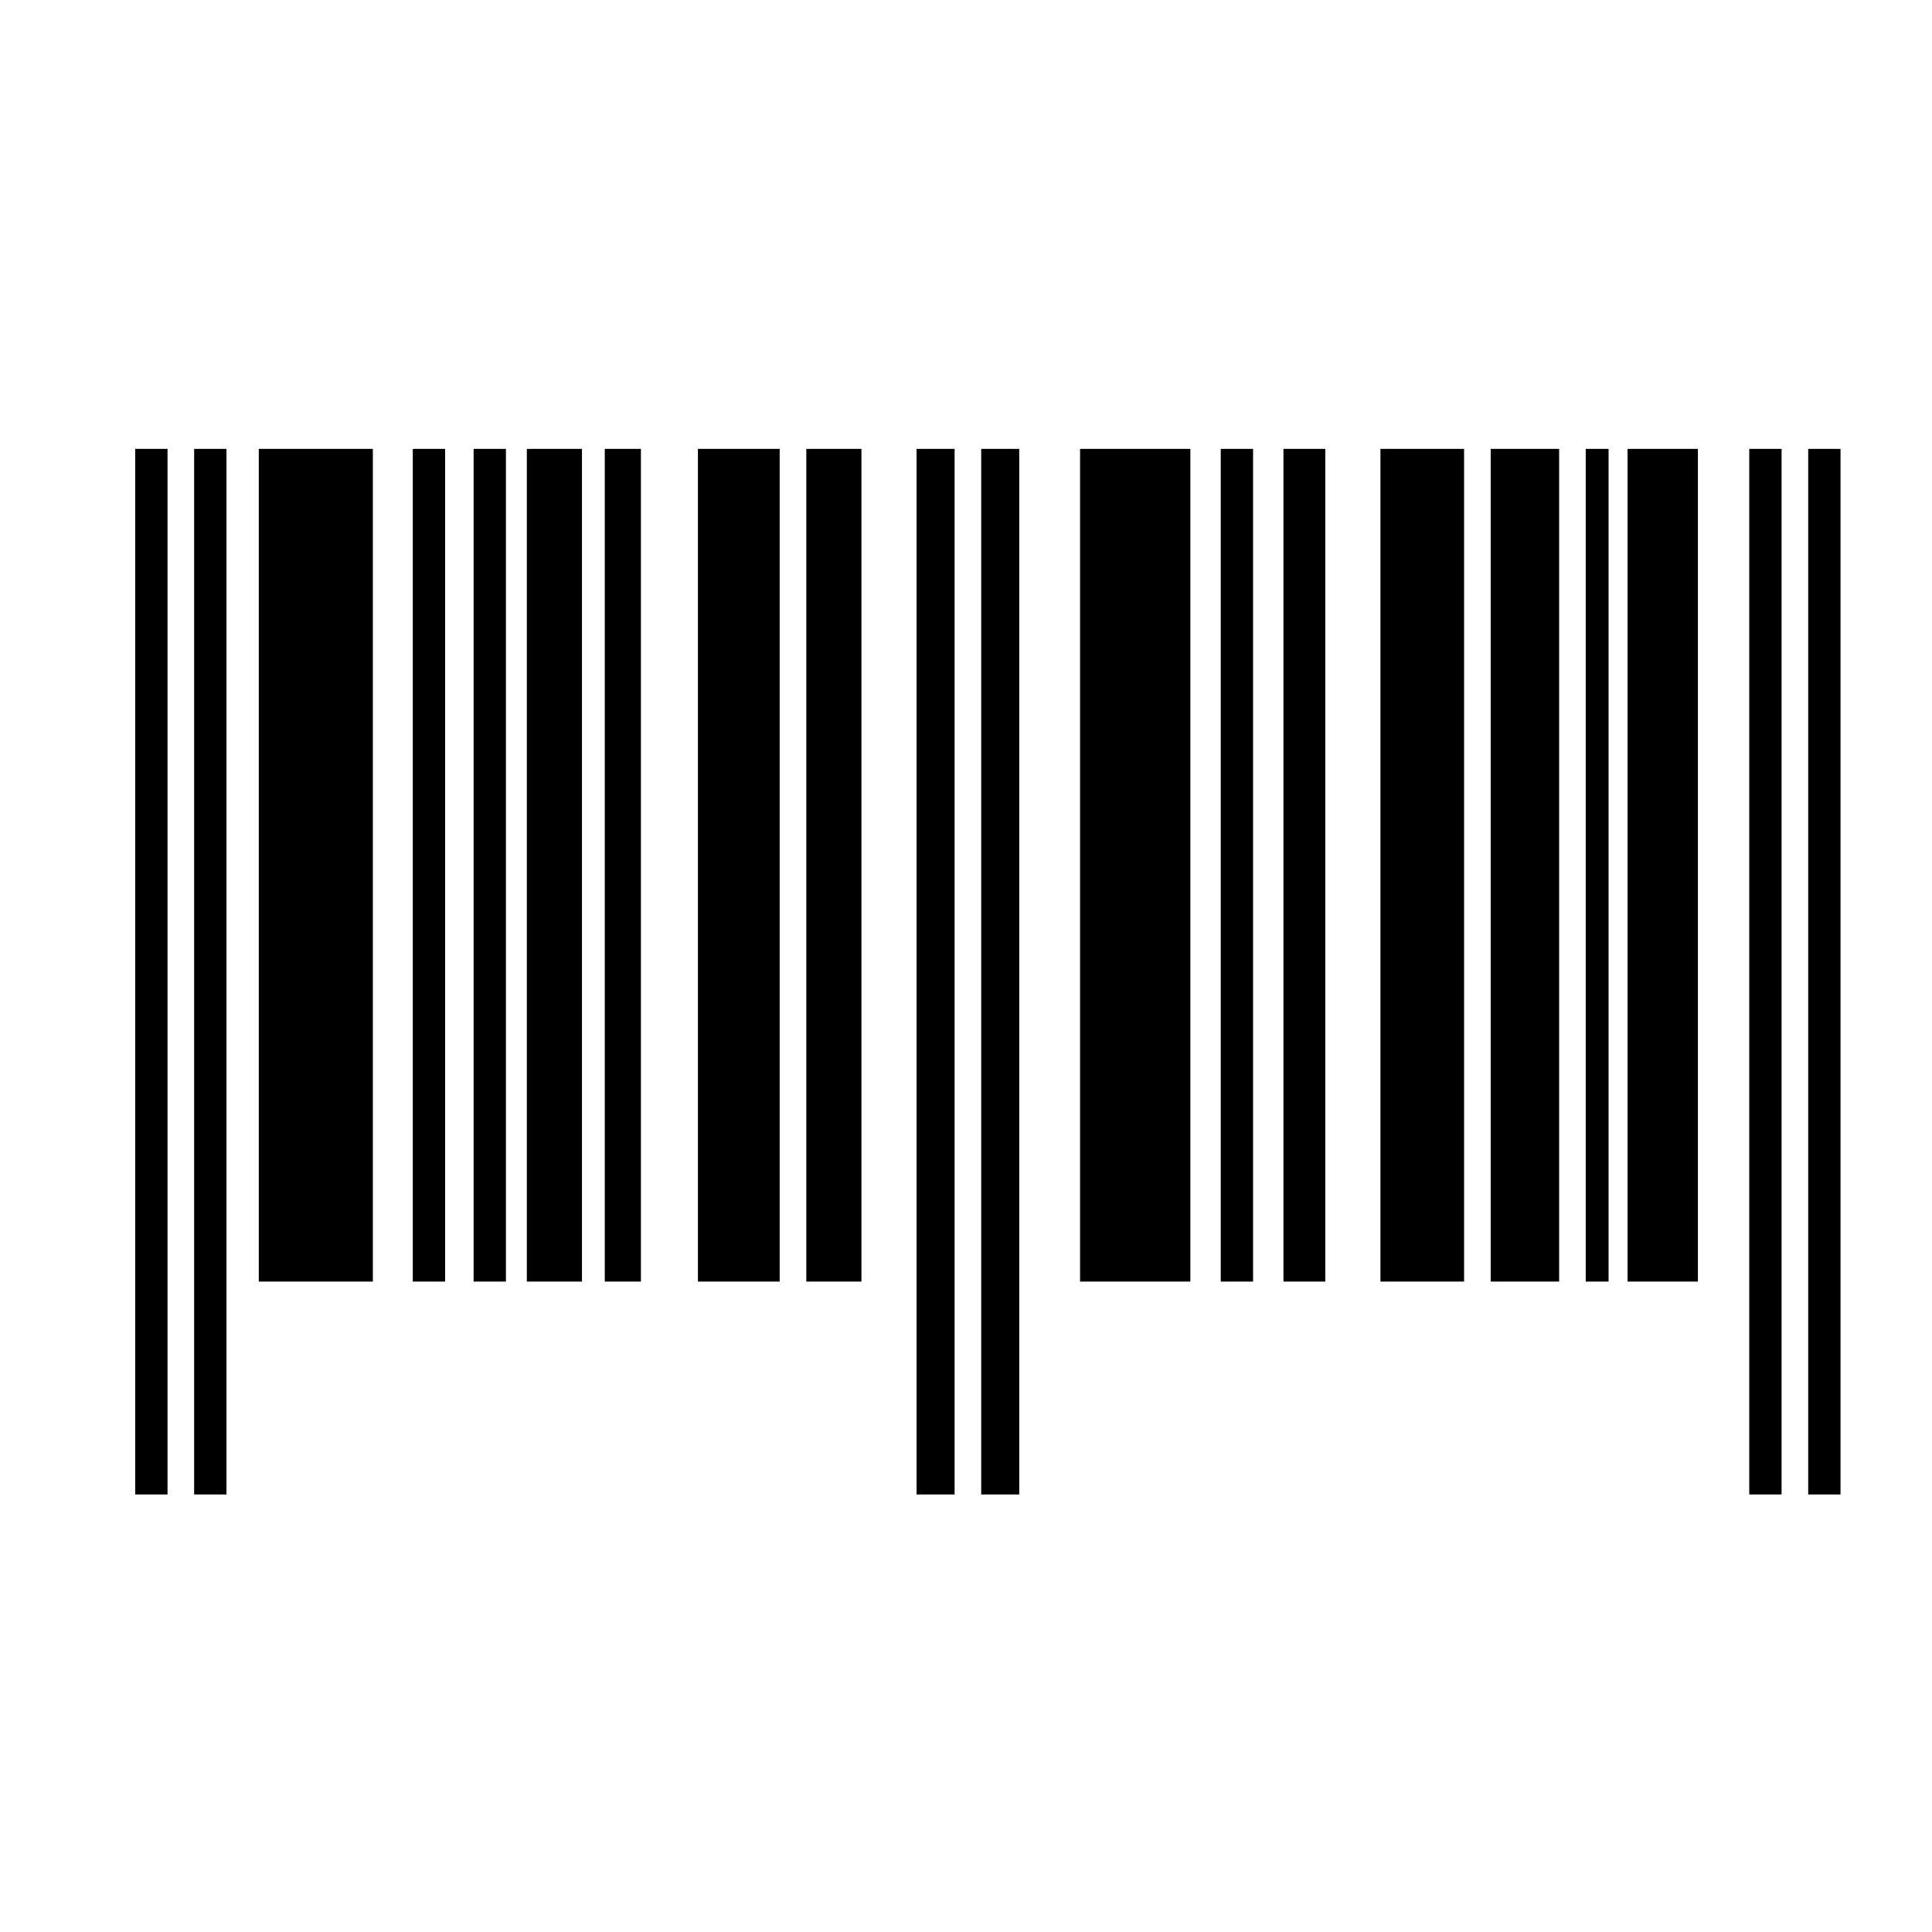 <?xml version="1.0" encoding="UTF-8"?>
<!-- Uploaded to: ICON Repo, www.iconrepo.com, Generator: ICON Repo Mixer Tools -->
<svg fill="#000000" width="800px" height="800px" version="1.1" viewBox="144 144 512 512" xmlns="http://www.w3.org/2000/svg">
 <g>
  <path d="m575.32 262.96h18.641v220.67h-18.641z"/>
  <path d="m539.05 262.96h18.137v220.67h-18.137z"/>
  <path d="m509.83 262.96h22.168v220.67h-22.168z"/>
  <path d="m484.13 262.96h11.082v220.67h-11.082z"/>
  <path d="m430.23 262.96h29.223v220.67h-29.223z"/>
  <path d="m386.9 262.96h10.078v277.09h-10.078z"/>
  <path d="m404.03 262.96h10.078v277.09h-10.078z"/>
  <path d="m357.68 262.96h14.609v220.67h-14.609z"/>
  <path d="m283.62 262.96h14.609v220.67h-14.609z"/>
  <path d="m328.96 262.96h21.664v220.67h-21.664z"/>
  <path d="m304.27 262.96h9.574v220.67h-9.574z"/>
  <path d="m269.51 262.96h8.566v220.67h-8.566z"/>
  <path d="m253.39 262.96h8.566v220.67h-8.566z"/>
  <path d="m195.45 262.96h8.566v277.09h-8.566z"/>
  <path d="m179.83 262.96h8.566v277.09h-8.566z"/>
  <path d="m623.19 262.96h8.566v277.09h-8.566z"/>
  <path d="m607.57 262.96h8.566v277.09h-8.566z"/>
  <path d="m564.24 262.96h6.047v220.67h-6.047z"/>
  <path d="m467.51 262.96h8.566v220.67h-8.566z"/>
  <path d="m212.58 262.96h30.23v220.67h-30.23z"/>
 </g>
</svg>